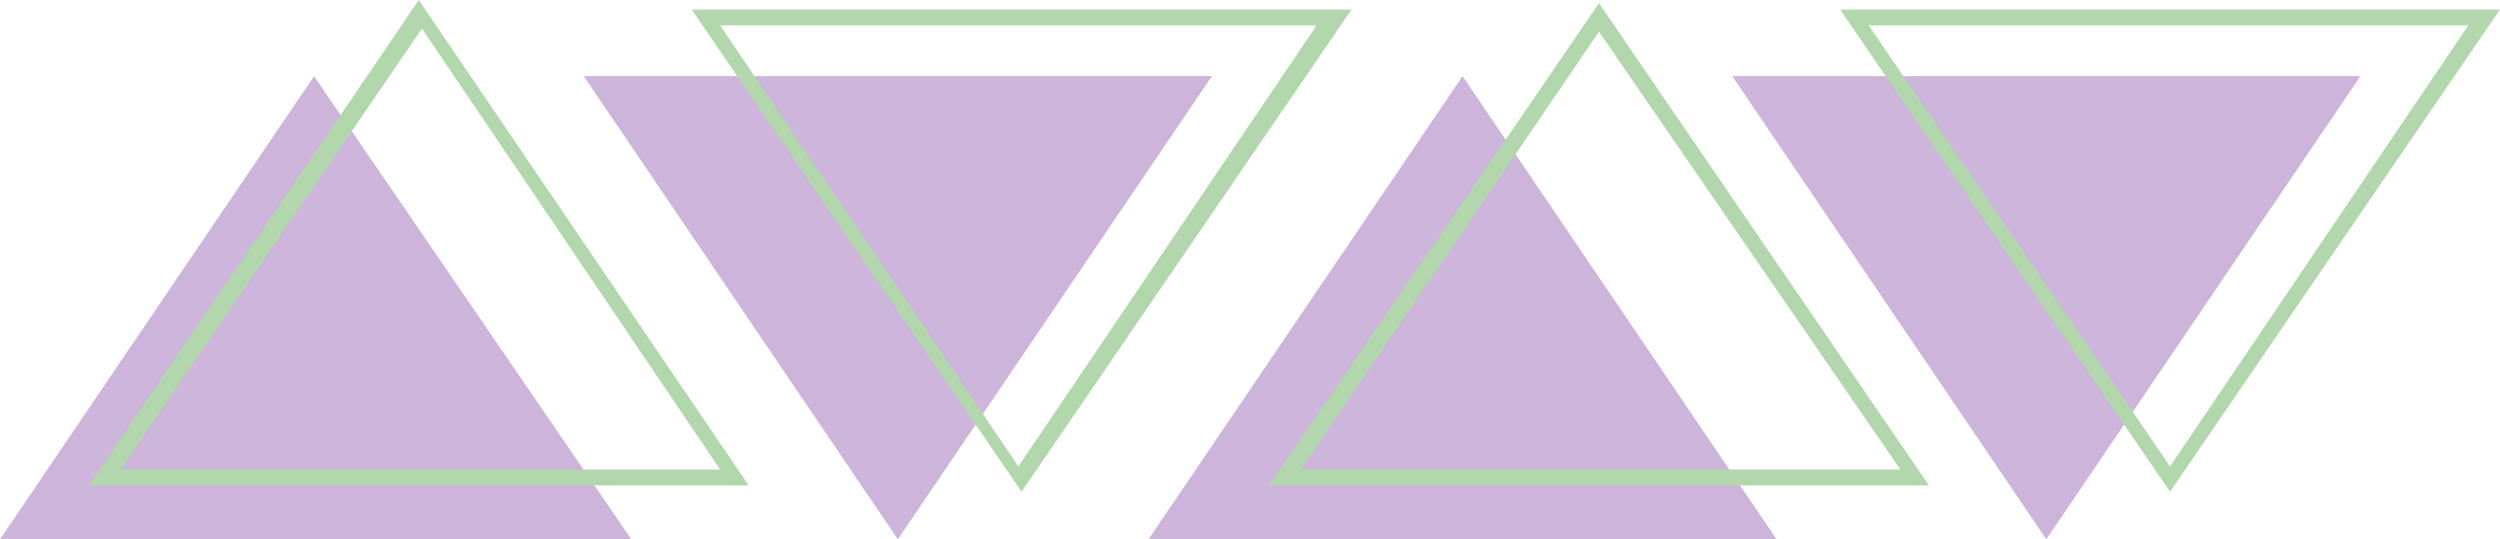 <?xml version="1.0" encoding="UTF-8" standalone="no"?><svg xmlns="http://www.w3.org/2000/svg" xmlns:xlink="http://www.w3.org/1999/xlink" fill="#000000" height="17" preserveAspectRatio="xMidYMid meet" version="1" viewBox="8.6 36.5 78.8 17.0" width="78.8" zoomAndPan="magnify"><g id="change1_1"><path d="M28.5 53.5L8.6 53.5 18.5 38.9z" fill="#cdb4db"/></g><g id="change1_2"><path d="M46.8 38.9L27 38.9 36.9 53.5z" fill="#cdb4db"/></g><g id="change1_3"><path d="M64.6 53.5L44.8 53.5 54.7 38.9z" fill="#cdb4db"/></g><g id="change1_4"><path d="M83 38.9L63.2 38.9 73.1 53.5z" fill="#cdb4db"/></g><g id="change2_4"><path d="M32.2,51.8H11.4l10.4-15.3L32.2,51.8z M12.4,51.3h18.9l-9.4-13.9L12.4,51.3z" fill="#b2d7ad"/></g><g id="change2_1"><path d="M40.8,52L30.4,36.8h20.8L40.8,52z M31.3,37.3l9.4,13.9l9.4-13.9H31.3z" fill="#b2d7ad"/></g><g id="change2_2"><path d="M69.4,51.8H48.6L59,36.6L69.4,51.8z M49.6,51.3h18.9L59,37.5L49.6,51.3z" fill="#b2d7ad"/></g><g id="change2_3"><path d="M77,52L66.6,36.8h20.8L77,52z M67.5,37.3L77,51.2l9.4-13.9H67.5z" fill="#b2d7ad"/></g></svg>